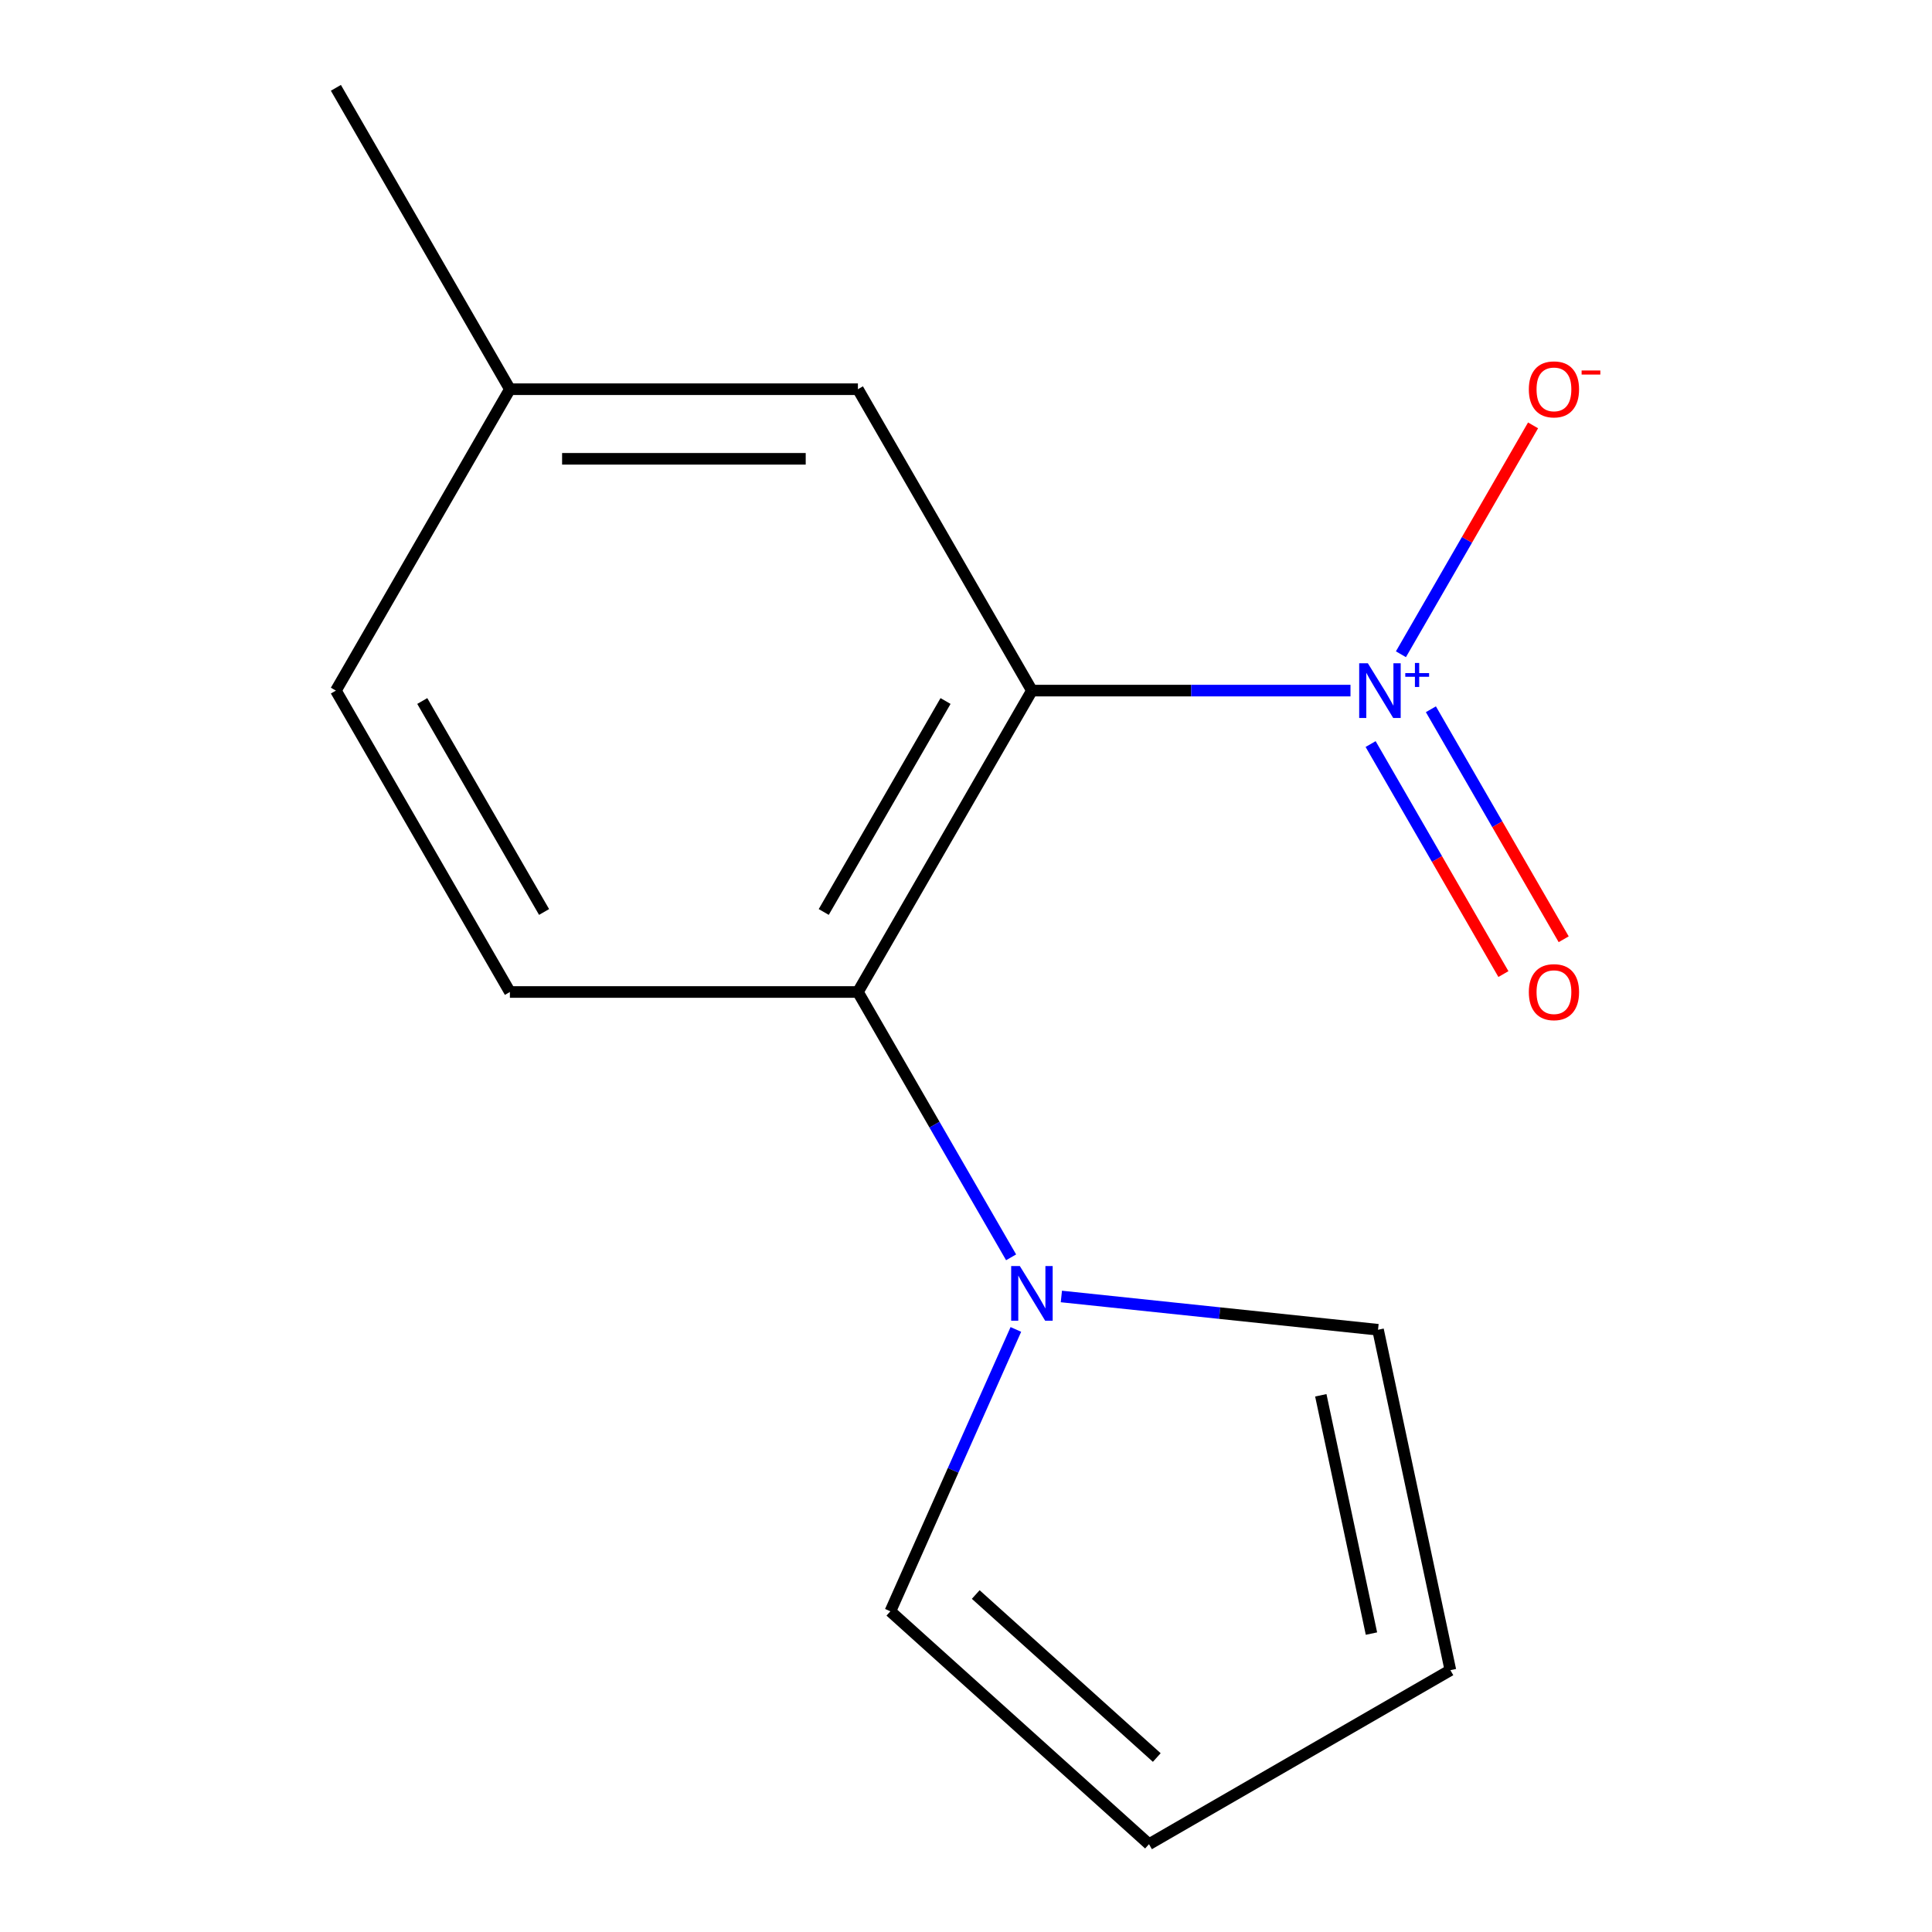 <?xml version='1.0' encoding='iso-8859-1'?>
<svg version='1.1' baseProfile='full'
              xmlns='http://www.w3.org/2000/svg'
                      xmlns:rdkit='http://www.rdkit.org/xml'
                      xmlns:xlink='http://www.w3.org/1999/xlink'
                  xml:space='preserve'
width='1000px' height='1000px' viewBox='0 0 1000 1000'>
<!-- END OF HEADER -->
<rect style='opacity:1.0;fill:#FFFFFF;stroke:none' width='1000' height='1000' x='0' y='0'> </rect>
<path class='bond-0' d='M 534.12,357.454 L 616.565,357.454' style='fill:none;fill-rule:evenodd;stroke:#000000;stroke-width:6px;stroke-linecap:butt;stroke-linejoin:miter;stroke-opacity:1' />
<path class='bond-0' d='M 616.565,357.454 L 699.01,357.454' style='fill:none;fill-rule:evenodd;stroke:#0000FF;stroke-width:6px;stroke-linecap:butt;stroke-linejoin:miter;stroke-opacity:1' />
<path class='bond-1' d='M 534.12,357.454 L 444.054,513.454' style='fill:none;fill-rule:evenodd;stroke:#000000;stroke-width:6px;stroke-linecap:butt;stroke-linejoin:miter;stroke-opacity:1' />
<path class='bond-1' d='M 489.41,362.841 L 426.364,472.04' style='fill:none;fill-rule:evenodd;stroke:#000000;stroke-width:6px;stroke-linecap:butt;stroke-linejoin:miter;stroke-opacity:1' />
<path class='bond-3' d='M 534.12,357.454 L 444.054,201.454' style='fill:none;fill-rule:evenodd;stroke:#000000;stroke-width:6px;stroke-linecap:butt;stroke-linejoin:miter;stroke-opacity:1' />
<path class='bond-5' d='M 725.114,338.642 L 759.313,279.408' style='fill:none;fill-rule:evenodd;stroke:#0000FF;stroke-width:6px;stroke-linecap:butt;stroke-linejoin:miter;stroke-opacity:1' />
<path class='bond-5' d='M 759.313,279.408 L 793.511,220.175' style='fill:none;fill-rule:evenodd;stroke:#FF0000;stroke-width:6px;stroke-linecap:butt;stroke-linejoin:miter;stroke-opacity:1' />
<path class='bond-6' d='M 709.428,385.124 L 743.796,444.65' style='fill:none;fill-rule:evenodd;stroke:#0000FF;stroke-width:6px;stroke-linecap:butt;stroke-linejoin:miter;stroke-opacity:1' />
<path class='bond-6' d='M 743.796,444.65 L 778.163,504.176' style='fill:none;fill-rule:evenodd;stroke:#FF0000;stroke-width:6px;stroke-linecap:butt;stroke-linejoin:miter;stroke-opacity:1' />
<path class='bond-6' d='M 740.628,367.111 L 774.996,426.637' style='fill:none;fill-rule:evenodd;stroke:#0000FF;stroke-width:6px;stroke-linecap:butt;stroke-linejoin:miter;stroke-opacity:1' />
<path class='bond-6' d='M 774.996,426.637 L 809.363,486.162' style='fill:none;fill-rule:evenodd;stroke:#FF0000;stroke-width:6px;stroke-linecap:butt;stroke-linejoin:miter;stroke-opacity:1' />
<path class='bond-2' d='M 444.054,513.454 L 483.699,582.122' style='fill:none;fill-rule:evenodd;stroke:#000000;stroke-width:6px;stroke-linecap:butt;stroke-linejoin:miter;stroke-opacity:1' />
<path class='bond-2' d='M 483.699,582.122 L 523.345,650.79' style='fill:none;fill-rule:evenodd;stroke:#0000FF;stroke-width:6px;stroke-linecap:butt;stroke-linejoin:miter;stroke-opacity:1' />
<path class='bond-4' d='M 444.054,513.454 L 263.921,513.454' style='fill:none;fill-rule:evenodd;stroke:#000000;stroke-width:6px;stroke-linecap:butt;stroke-linejoin:miter;stroke-opacity:1' />
<path class='bond-7' d='M 549.363,671.055 L 631.315,679.669' style='fill:none;fill-rule:evenodd;stroke:#0000FF;stroke-width:6px;stroke-linecap:butt;stroke-linejoin:miter;stroke-opacity:1' />
<path class='bond-7' d='M 631.315,679.669 L 713.266,688.282' style='fill:none;fill-rule:evenodd;stroke:#000000;stroke-width:6px;stroke-linecap:butt;stroke-linejoin:miter;stroke-opacity:1' />
<path class='bond-8' d='M 525.811,688.117 L 493.332,761.065' style='fill:none;fill-rule:evenodd;stroke:#0000FF;stroke-width:6px;stroke-linecap:butt;stroke-linejoin:miter;stroke-opacity:1' />
<path class='bond-8' d='M 493.332,761.065 L 460.853,834.013' style='fill:none;fill-rule:evenodd;stroke:#000000;stroke-width:6px;stroke-linecap:butt;stroke-linejoin:miter;stroke-opacity:1' />
<path class='bond-11' d='M 444.054,201.454 L 263.921,201.454' style='fill:none;fill-rule:evenodd;stroke:#000000;stroke-width:6px;stroke-linecap:butt;stroke-linejoin:miter;stroke-opacity:1' />
<path class='bond-11' d='M 417.034,237.481 L 290.941,237.481' style='fill:none;fill-rule:evenodd;stroke:#000000;stroke-width:6px;stroke-linecap:butt;stroke-linejoin:miter;stroke-opacity:1' />
<path class='bond-14' d='M 263.921,513.454 L 173.854,357.454' style='fill:none;fill-rule:evenodd;stroke:#000000;stroke-width:6px;stroke-linecap:butt;stroke-linejoin:miter;stroke-opacity:1' />
<path class='bond-14' d='M 281.611,472.04 L 218.564,362.841' style='fill:none;fill-rule:evenodd;stroke:#000000;stroke-width:6px;stroke-linecap:butt;stroke-linejoin:miter;stroke-opacity:1' />
<path class='bond-10' d='M 713.266,688.282 L 750.718,864.479' style='fill:none;fill-rule:evenodd;stroke:#000000;stroke-width:6px;stroke-linecap:butt;stroke-linejoin:miter;stroke-opacity:1' />
<path class='bond-10' d='M 683.645,722.202 L 709.861,845.54' style='fill:none;fill-rule:evenodd;stroke:#000000;stroke-width:6px;stroke-linecap:butt;stroke-linejoin:miter;stroke-opacity:1' />
<path class='bond-9' d='M 460.853,834.013 L 594.718,954.545' style='fill:none;fill-rule:evenodd;stroke:#000000;stroke-width:6px;stroke-linecap:butt;stroke-linejoin:miter;stroke-opacity:1' />
<path class='bond-9' d='M 505.04,825.32 L 598.745,909.693' style='fill:none;fill-rule:evenodd;stroke:#000000;stroke-width:6px;stroke-linecap:butt;stroke-linejoin:miter;stroke-opacity:1' />
<path class='bond-15' d='M 594.718,954.545 L 750.718,864.479' style='fill:none;fill-rule:evenodd;stroke:#000000;stroke-width:6px;stroke-linecap:butt;stroke-linejoin:miter;stroke-opacity:1' />
<path class='bond-12' d='M 263.921,201.454 L 173.854,357.454' style='fill:none;fill-rule:evenodd;stroke:#000000;stroke-width:6px;stroke-linecap:butt;stroke-linejoin:miter;stroke-opacity:1' />
<path class='bond-13' d='M 263.921,201.454 L 173.854,45.455' style='fill:none;fill-rule:evenodd;stroke:#000000;stroke-width:6px;stroke-linecap:butt;stroke-linejoin:miter;stroke-opacity:1' />
<path  class='atom-1' d='M 707.993 343.294
L 717.273 358.294
Q 718.193 359.774, 719.673 362.454
Q 721.153 365.134, 721.233 365.294
L 721.233 343.294
L 724.993 343.294
L 724.993 371.614
L 721.113 371.614
L 711.153 355.214
Q 709.993 353.294, 708.753 351.094
Q 707.553 348.894, 707.193 348.214
L 707.193 371.614
L 703.513 371.614
L 703.513 343.294
L 707.993 343.294
' fill='#0000FF'/>
<path  class='atom-1' d='M 727.369 348.399
L 732.359 348.399
L 732.359 343.145
L 734.576 343.145
L 734.576 348.399
L 739.698 348.399
L 739.698 350.3
L 734.576 350.3
L 734.576 355.58
L 732.359 355.58
L 732.359 350.3
L 727.369 350.3
L 727.369 348.399
' fill='#0000FF'/>
<path  class='atom-3' d='M 527.86 655.293
L 537.14 670.293
Q 538.06 671.773, 539.54 674.453
Q 541.02 677.133, 541.1 677.293
L 541.1 655.293
L 544.86 655.293
L 544.86 683.613
L 540.98 683.613
L 531.02 667.213
Q 529.86 665.293, 528.62 663.093
Q 527.42 660.893, 527.06 660.213
L 527.06 683.613
L 523.38 683.613
L 523.38 655.293
L 527.86 655.293
' fill='#0000FF'/>
<path  class='atom-6' d='M 791.32 201.534
Q 791.32 194.734, 794.68 190.934
Q 798.04 187.134, 804.32 187.134
Q 810.6 187.134, 813.96 190.934
Q 817.32 194.734, 817.32 201.534
Q 817.32 208.414, 813.92 212.334
Q 810.52 216.214, 804.32 216.214
Q 798.08 216.214, 794.68 212.334
Q 791.32 208.454, 791.32 201.534
M 804.32 213.014
Q 808.64 213.014, 810.96 210.134
Q 813.32 207.214, 813.32 201.534
Q 813.32 195.974, 810.96 193.174
Q 808.64 190.334, 804.32 190.334
Q 800 190.334, 797.64 193.134
Q 795.32 195.934, 795.32 201.534
Q 795.32 207.254, 797.64 210.134
Q 800 213.014, 804.32 213.014
' fill='#FF0000'/>
<path  class='atom-6' d='M 818.64 191.757
L 828.328 191.757
L 828.328 193.869
L 818.64 193.869
L 818.64 191.757
' fill='#FF0000'/>
<path  class='atom-7' d='M 791.32 513.534
Q 791.32 506.734, 794.68 502.934
Q 798.04 499.134, 804.32 499.134
Q 810.6 499.134, 813.96 502.934
Q 817.32 506.734, 817.32 513.534
Q 817.32 520.414, 813.92 524.334
Q 810.52 528.214, 804.32 528.214
Q 798.08 528.214, 794.68 524.334
Q 791.32 520.454, 791.32 513.534
M 804.32 525.014
Q 808.64 525.014, 810.96 522.134
Q 813.32 519.214, 813.32 513.534
Q 813.32 507.974, 810.96 505.174
Q 808.64 502.334, 804.32 502.334
Q 800 502.334, 797.64 505.134
Q 795.32 507.934, 795.32 513.534
Q 795.32 519.254, 797.64 522.134
Q 800 525.014, 804.32 525.014
' fill='#FF0000'/>
</svg>
